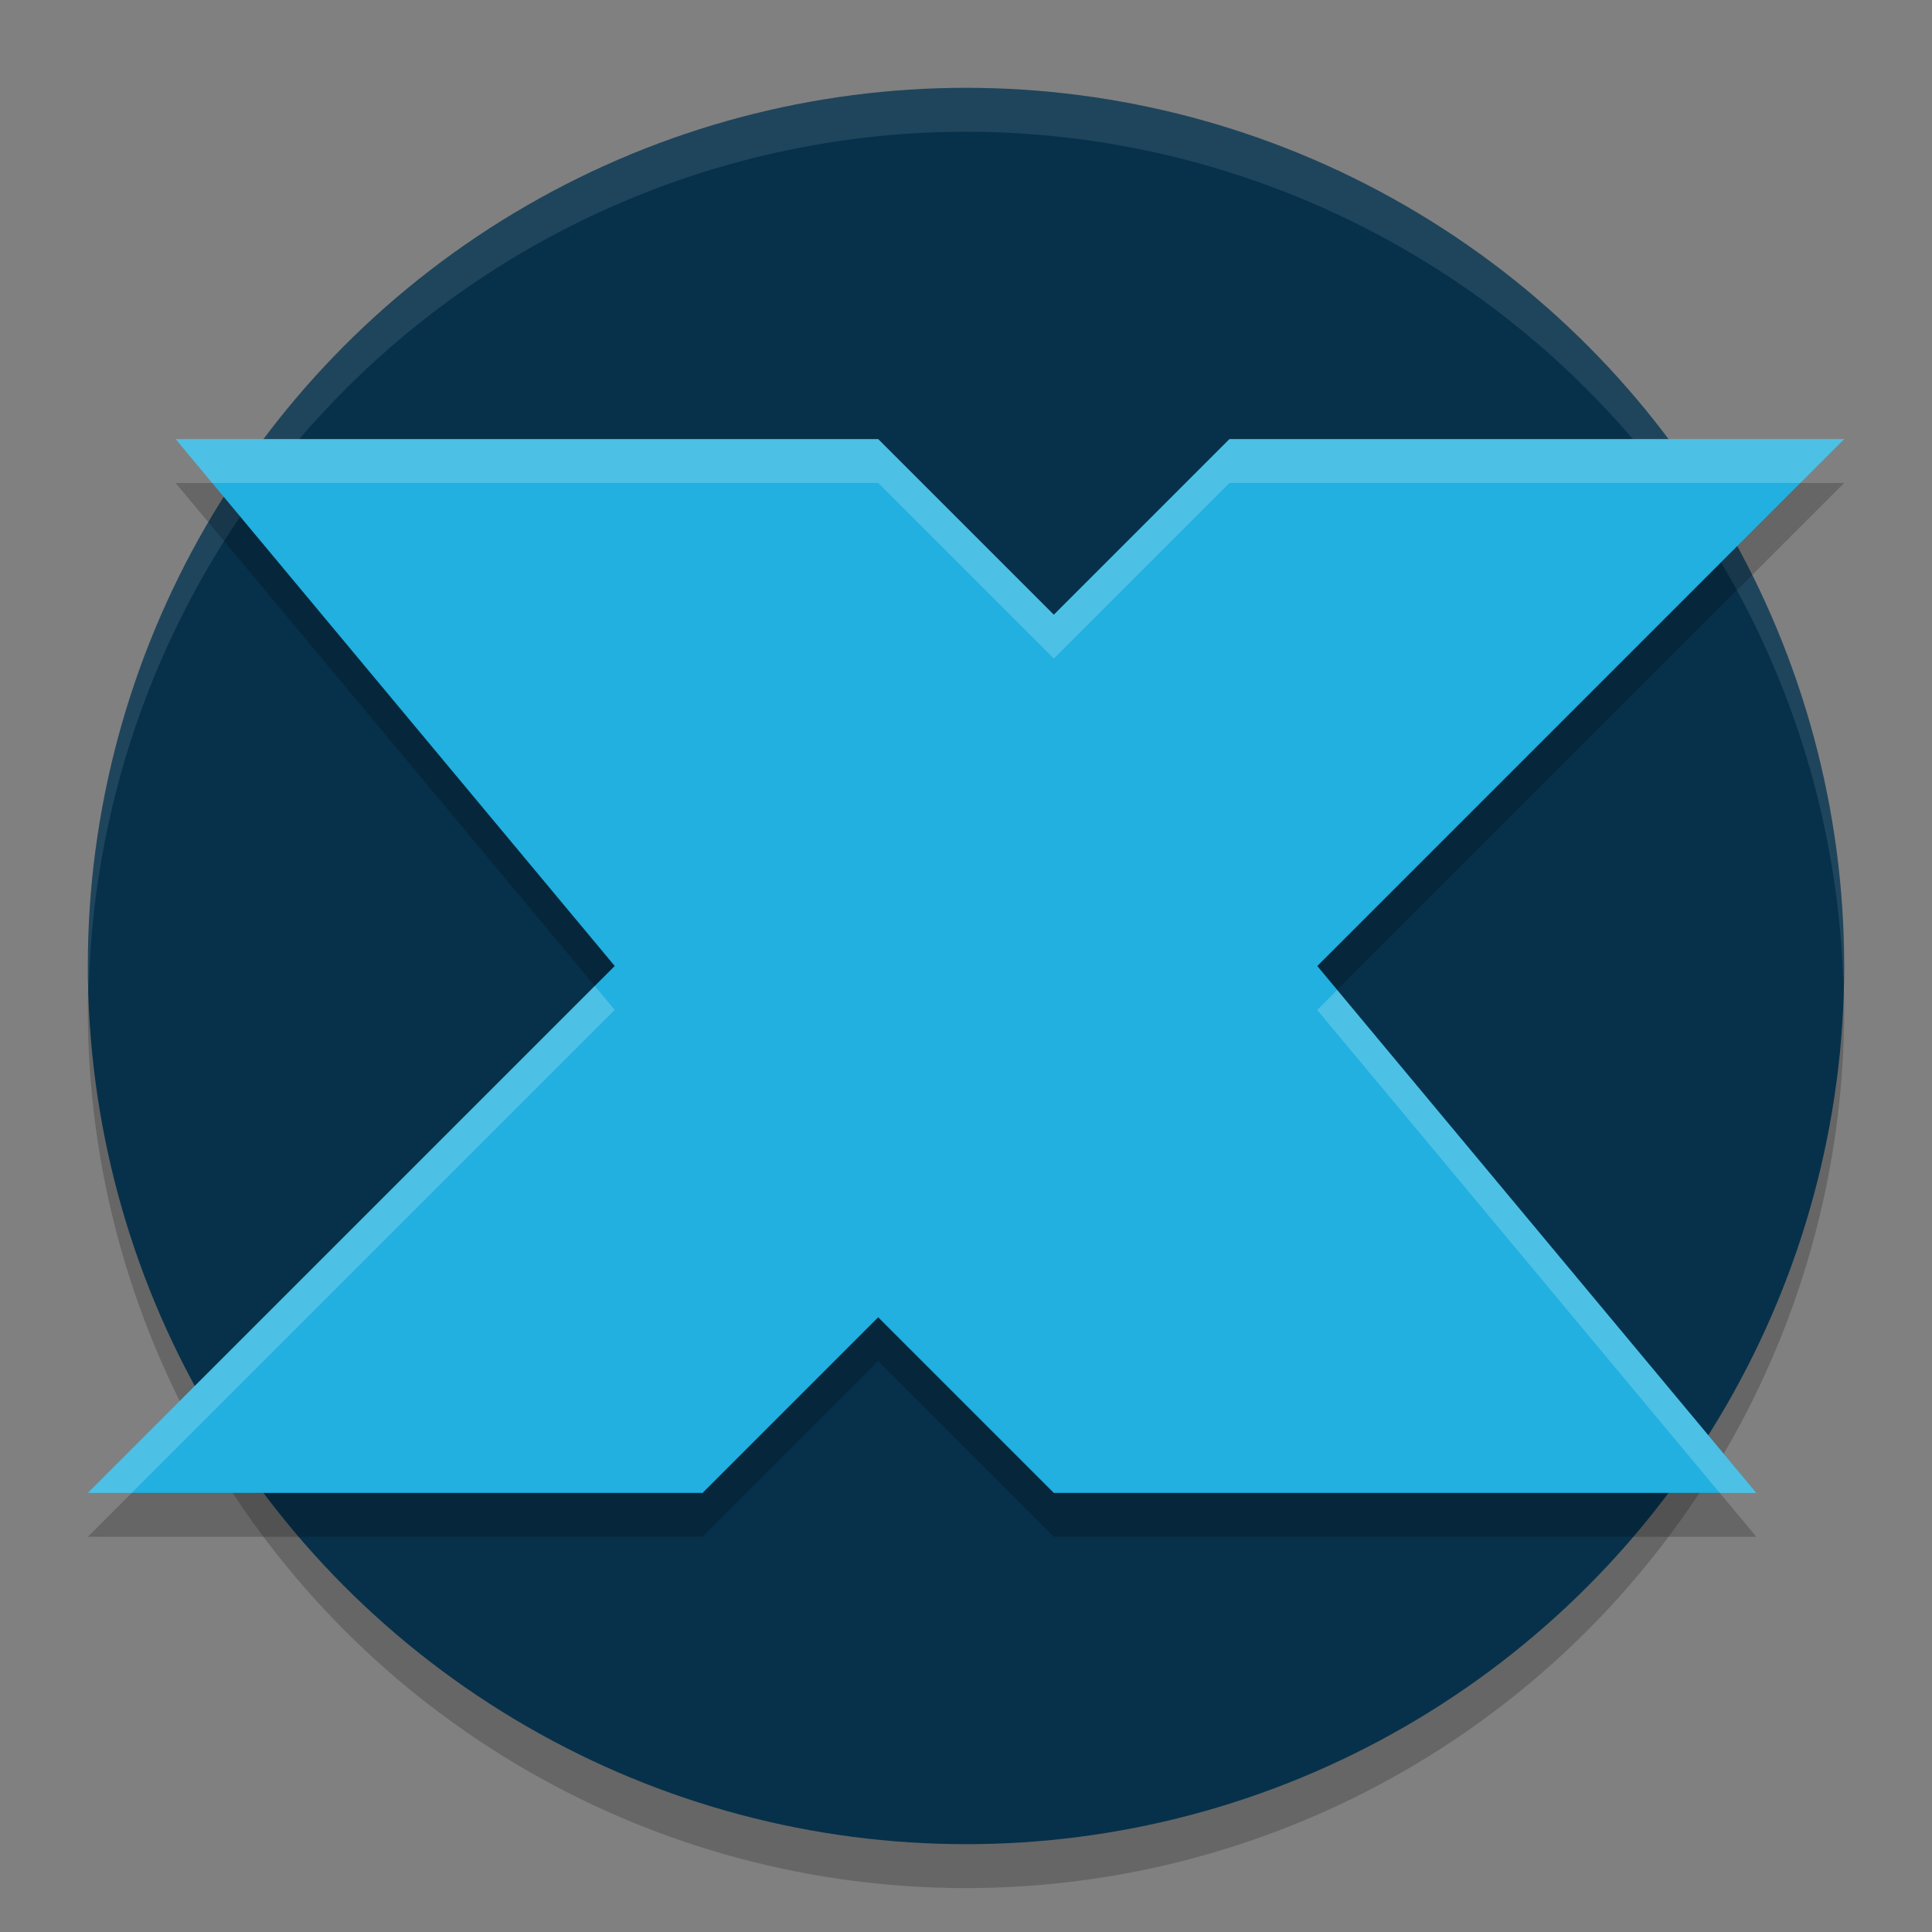 <svg width="22" height="22" version="1.1" xmlns="http://www.w3.org/2000/svg">
 <rect width="100%" height="100%" fill="#808080" stroke="none"/>
 <circle cx="11" cy="11.5" r="10" style="opacity:.2"/>
 <circle cx="11" cy="11" r="10" style="fill:#07314a"/>
 <path d="M 11,1 A 10,10 0 0 0 1,11 10,10 0 0 0 1.01,11.293 10,10 0 0 1 11,1.5 10,10 0 0 1 20.99,11.207 10,10 0 0 0 21,11 10,10 0 0 0 11,1 Z" style="fill:#ffffff;opacity:.1"/>
 <path d="m2 5.5h8l2 2 2-2h7l-6 6 5 6h-8l-2-2-2 2h-7l6-6z" style="opacity:.2"/>
 <path d="m2 5h8l2 2 2-2h7l-6 6 5 6h-8l-2-2-2 2h-7l6-6z" style="fill:#21b0df"/>
 <path d="m2 5 0.416 0.5h7.584l2 2 2-2h6.5l0.5-0.5h-7l-2 2-2-2h-8zm4.773 6.227-5.773 5.773h0.5l5.5-5.5-0.227-0.273zm8.453 0.047-0.227 0.227 4.584 5.5h0.416l-4.773-5.727z" style="fill:#ffffff;opacity:.2"/>
</svg>
